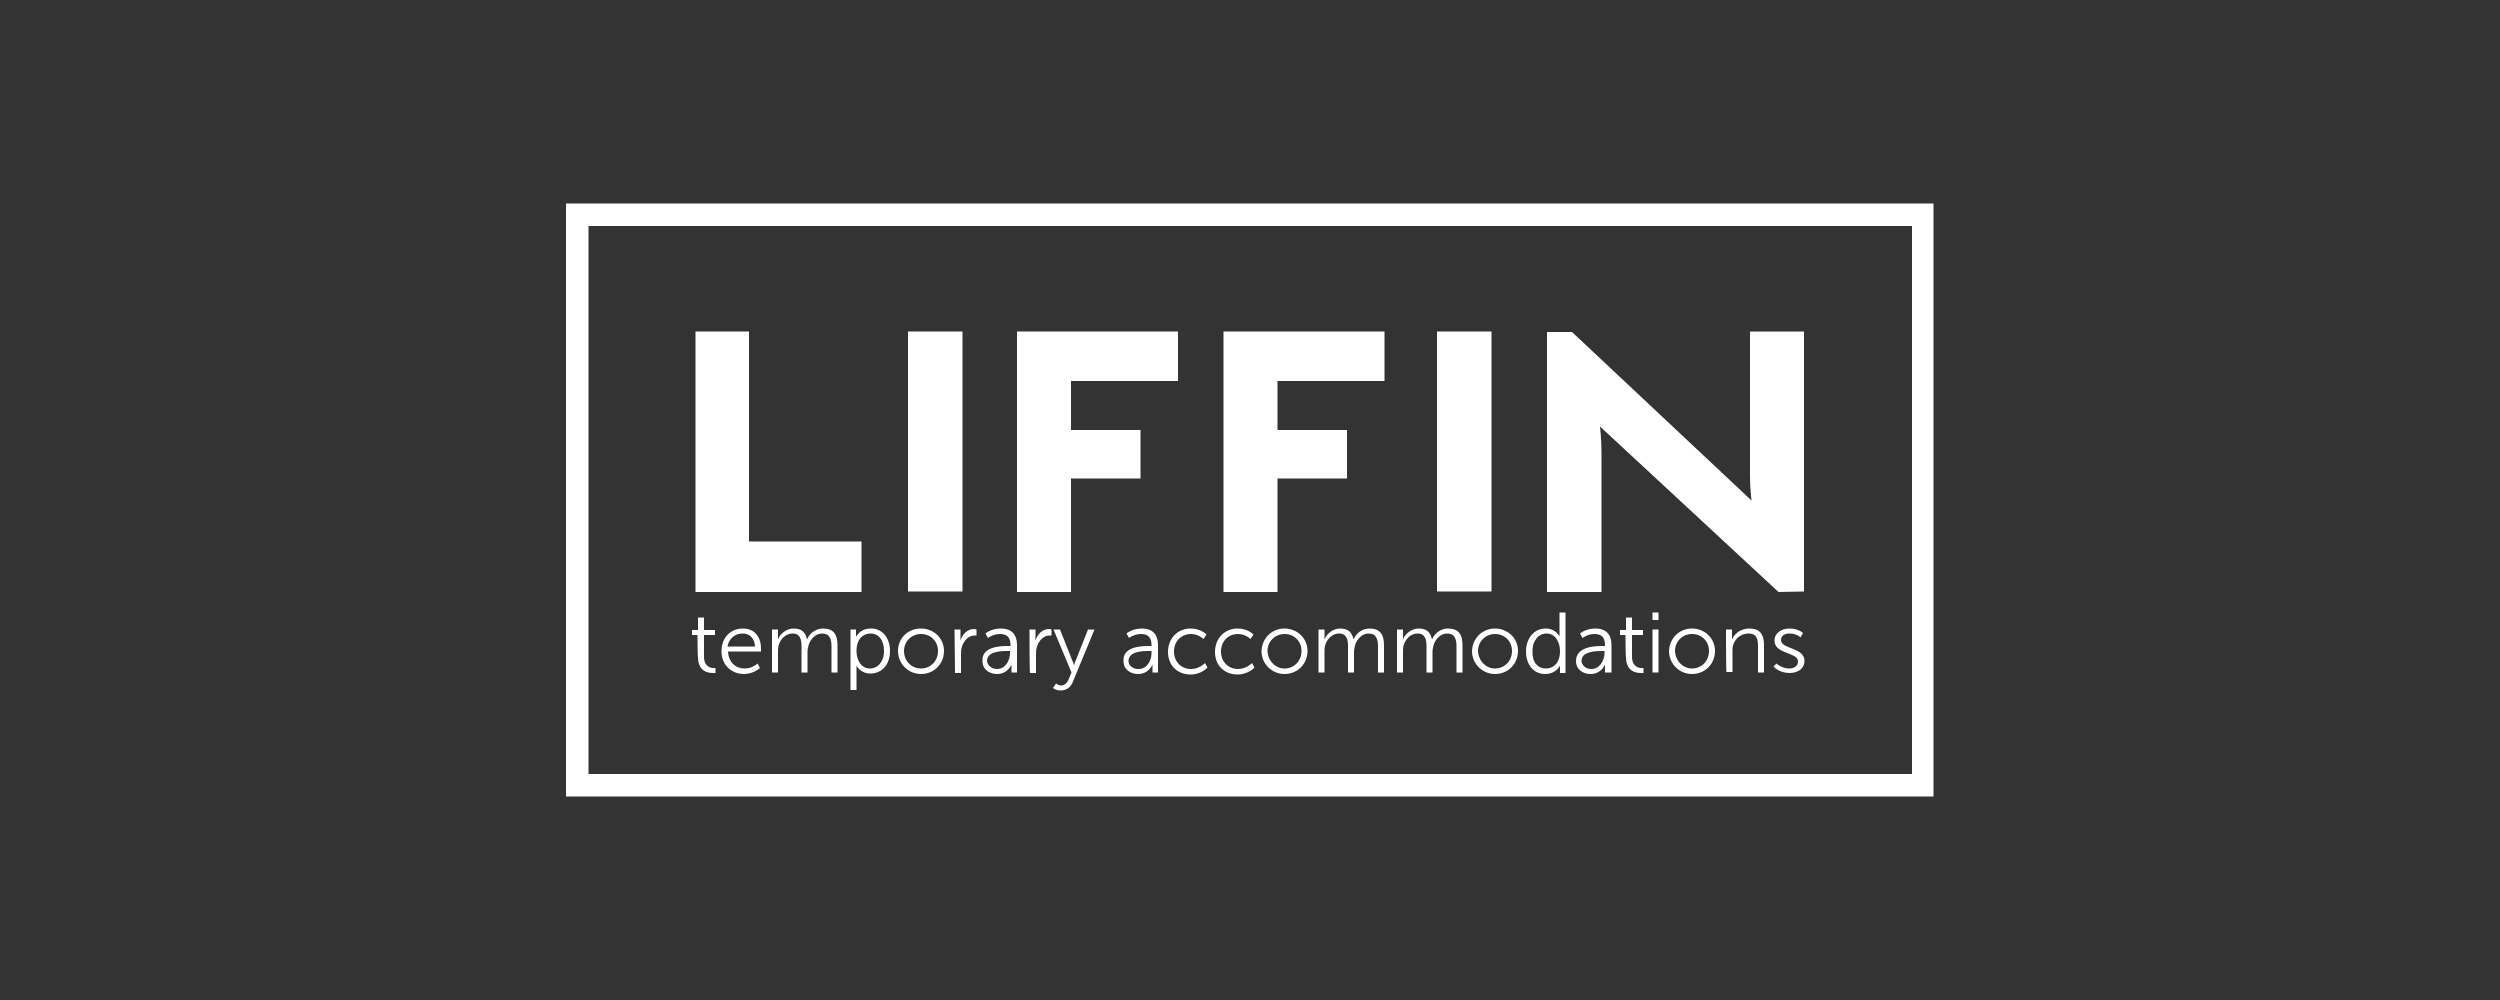 <?xml version="1.0" encoding="utf-8"?>
<!-- Generator: Adobe Illustrator 27.4.1, SVG Export Plug-In . SVG Version: 6.00 Build 0)  -->
<svg version="1.1" id="Layer_5" xmlns="http://www.w3.org/2000/svg" xmlns:xlink="http://www.w3.org/1999/xlink" x="0px" y="0px"
	 viewBox="0 0 500 200" style="enable-background:new 0 0 500 200;" xml:space="preserve">
<rect x="0" y="0" width="500" height="200" fill="#333333" stroke="none"/>
<style type="text/css">
	.st0{fill:#FFFFFF;}
</style>
<path class="st0" d="M386.8,159.3H113.2V40.7h273.5V159.3z M117.7,154.8h264.7V45.2H117.7V154.8z"/>
<g>
	<g>
		<polygon class="st0" points="139.1,66.3 149.8,66.3 149.8,108.3 172.3,108.3 172.3,118.4 139.1,118.4 		"/>
		<rect x="181.6" y="66.3" class="st0" width="10.9" height="52"/>
		<polygon class="st0" points="214.2,86 228.1,86 228.1,95.7 214.2,95.7 214.2,118.4 203.4,118.4 203.4,66.3 235.6,66.3 235.6,76.2 
			214.2,76.2 		"/>
		<polygon class="st0" points="255.5,86 269.4,86 269.4,95.7 255.5,95.7 255.5,118.4 244.7,118.4 244.7,66.3 276.9,66.3 276.9,76.2 
			255.5,76.2 		"/>
		<rect x="287.4" y="66.3" class="st0" width="10.9" height="52"/>
		<path class="st0" d="M355.7,118.4l-35.7-33.1c0,0,0.3,2.4,0.3,5.4v27.7h-10.9v-52h5l35.9,33.7c0,0-0.3-2.4-0.3-4.8v-29h10.8v52
			L355.7,118.4L355.7,118.4z"/>
	</g>
	<path class="st0" d="M139.5,127h-1.1v-1h1.2v-2.5h1.2v2.5h2.2v1h-2.2v4.3c0,2,1.3,2.3,1.9,2.3c0.2,0,0.4,0,0.4,0v1c0,0-0.2,0-0.5,0
		c-1,0-3-0.3-3-3.2C139.5,131.4,139.5,127,139.5,127z"/>
	<path class="st0" d="M148.6,125.7c2.4,0,3.6,1.8,3.6,4c0,0.2,0,0.6,0,0.6h-6.6c0.1,2.2,1.6,3.4,3.3,3.4c1.6,0,2.6-1,2.6-1l0.5,0.9
		c0,0-1.3,1.2-3.2,1.2c-2.6,0-4.5-1.9-4.5-4.5C144.3,127.4,146.2,125.7,148.6,125.7 M151,129.3c-0.1-1.8-1.2-2.6-2.5-2.6
		c-1.4,0-2.7,0.9-3,2.6H151L151,129.3z"/>
	<path class="st0" d="M154.4,125.9h1.2v1.3c0,0.4,0,0.7,0,0.7h0c0.4-1.2,1.8-2.2,3.1-2.2c1.6,0,2.4,0.7,2.7,2.2h0
		c0.5-1.2,1.7-2.2,3.2-2.2c2.1,0,2.9,1.2,2.9,3.3v5.5h-1.2v-5.2c0-1.4-0.3-2.6-1.9-2.6c-1.3,0-2.4,1.2-2.7,2.4
		c-0.1,0.4-0.2,0.8-0.2,1.3v4.1h-1.2v-5.2c0-1.3-0.2-2.6-1.8-2.6c-1.4,0-2.5,1.2-2.8,2.5c-0.1,0.4-0.1,0.8-0.1,1.2v4.1h-1.2
		L154.4,125.9L154.4,125.9z"/>
	<path class="st0" d="M170.1,125.9h1.1v0.8c0,0.4,0,0.7,0,0.7h0c0,0,0.7-1.7,3-1.7c2.3,0,3.8,1.9,3.8,4.5c0,2.7-1.6,4.5-3.9,4.5
		c-2.1,0-2.8-1.6-2.8-1.6h0c0,0,0,0.3,0,0.8v4.1h-1.2C170.1,138,170.1,125.9,170.1,125.9z M174,133.7c1.5,0,2.8-1.3,2.8-3.5
		c0-2.2-1.1-3.5-2.7-3.5c-1.4,0-2.8,1-2.8,3.5C171.3,132,172.2,133.7,174,133.7"/>
	<path class="st0" d="M184.2,125.7c2.5,0,4.6,1.9,4.6,4.5s-2,4.6-4.6,4.6c-2.5,0-4.6-2-4.6-4.6C179.6,127.6,181.6,125.7,184.2,125.7
		 M184.2,133.7c1.9,0,3.4-1.5,3.4-3.5s-1.5-3.4-3.4-3.4s-3.4,1.5-3.4,3.4C180.8,132.2,182.3,133.7,184.2,133.7"/>
	<path class="st0" d="M190.9,125.9h1.2v1.5c0,0.4,0,0.7,0,0.7h0c0.4-1.3,1.4-2.3,2.7-2.3c0.2,0,0.5,0.1,0.5,0.1v1.2c0,0-0.2,0-0.4,0
		c-1.2,0-2.1,1-2.5,2.2c-0.2,0.6-0.2,1.1-0.2,1.7v3.6h-1.2L190.9,125.9L190.9,125.9z"/>
	<path class="st0" d="M201.6,129.2h0.5V129c0-1.7-0.9-2.2-2.1-2.2c-1.4,0-2.4,0.8-2.4,0.8l-0.5-0.9c0,0,1.1-1,3.1-1
		c2.1,0,3.2,1.2,3.2,3.3v5.5h-1.1v-0.9c0-0.4,0-0.7,0-0.7h0c0,0-0.7,1.9-2.9,1.9c-1.4,0-2.9-0.8-2.9-2.6
		C196.3,129.3,200.1,129.2,201.6,129.2 M199.4,133.8c1.7,0,2.6-1.7,2.6-3.2v-0.4h-0.5c-1.4,0-4.1,0.1-4.1,2
		C197.5,133,198.2,133.8,199.4,133.8"/>
	<path class="st0" d="M205.9,125.9h1.2v1.5c0,0.4,0,0.7,0,0.7h0c0.4-1.3,1.4-2.3,2.7-2.3c0.2,0,0.5,0.1,0.5,0.1v1.2c0,0-0.2,0-0.4,0
		c-1.2,0-2.1,1-2.5,2.2c-0.2,0.6-0.2,1.1-0.2,1.7v3.6h-1.2C205.9,134.6,205.9,125.9,205.9,125.9z"/>
	<path class="st0" d="M211.2,136.7c0,0,0.5,0.4,1,0.4c0.8,0,1.3-0.6,1.6-1.4l0.5-1.2l-3.6-8.6h1.3l2.5,6.3c0.2,0.4,0.3,0.9,0.3,0.9
		h0c0,0,0.1-0.5,0.3-0.9l2.5-6.3h1.3l-4.3,10.4c-0.4,1.1-1.3,1.8-2.5,1.8c-0.9,0-1.5-0.5-1.5-0.5L211.2,136.7z"/>
	<path class="st0" d="M229.8,129.2h0.5V129c0-1.7-0.9-2.2-2.1-2.2c-1.4,0-2.4,0.8-2.4,0.8l-0.5-0.9c0,0,1.1-1,3.1-1
		c2.1,0,3.2,1.2,3.2,3.3v5.5h-1.1v-0.9c0-0.4,0-0.7,0-0.7h0c0,0-0.7,1.9-2.9,1.9c-1.4,0-2.9-0.8-2.9-2.6
		C224.5,129.3,228.3,129.2,229.8,129.2 M227.7,133.8c1.7,0,2.6-1.7,2.6-3.2v-0.4h-0.5c-1.4,0-4.1,0.1-4.1,2
		C225.7,133,226.4,133.8,227.7,133.8"/>
	<path class="st0" d="M238.1,125.7c2.1,0,3.2,1.2,3.2,1.2l-0.6,0.9c0,0-1-1-2.5-1c-1.9,0-3.4,1.4-3.4,3.5s1.5,3.5,3.4,3.5
		c1.7,0,2.8-1.2,2.8-1.2l0.5,0.9c0,0-1.2,1.4-3.4,1.4c-2.6,0-4.5-1.8-4.5-4.5C233.6,127.6,235.6,125.7,238.1,125.7"/>
	<path class="st0" d="M247.5,125.7c2.1,0,3.2,1.2,3.2,1.2l-0.6,0.9c0,0-1-1-2.5-1c-1.9,0-3.4,1.4-3.4,3.5s1.5,3.5,3.4,3.5
		c1.7,0,2.8-1.2,2.8-1.2l0.5,0.9c0,0-1.2,1.4-3.4,1.4c-2.6,0-4.5-1.8-4.5-4.5C243,127.6,245,125.7,247.5,125.7"/>
	<path class="st0" d="M256.9,125.7c2.5,0,4.6,1.9,4.6,4.5s-2,4.6-4.6,4.6c-2.5,0-4.6-2-4.6-4.6C252.4,127.6,254.4,125.7,256.9,125.7
		 M256.9,133.7c1.9,0,3.4-1.5,3.4-3.5s-1.5-3.4-3.4-3.4c-1.9,0-3.4,1.5-3.4,3.4C253.6,132.2,255.1,133.7,256.9,133.7"/>
	<path class="st0" d="M263.7,125.9h1.2v1.3c0,0.4,0,0.7,0,0.7h0c0.4-1.2,1.8-2.2,3.1-2.2c1.6,0,2.4,0.7,2.7,2.2h0
		c0.5-1.2,1.7-2.2,3.2-2.2c2.1,0,2.9,1.2,2.9,3.3v5.5h-1.2v-5.2c0-1.4-0.3-2.6-1.9-2.6c-1.3,0-2.4,1.2-2.7,2.4
		c-0.1,0.4-0.2,0.8-0.2,1.3v4.1h-1.2v-5.2c0-1.3-0.2-2.6-1.8-2.6c-1.4,0-2.5,1.2-2.8,2.5c-0.1,0.4-0.1,0.8-0.1,1.2v4.1h-1.2
		L263.7,125.9L263.7,125.9z"/>
	<path class="st0" d="M279.4,125.9h1.2v1.3c0,0.4,0,0.7,0,0.7h0c0.4-1.2,1.8-2.2,3.1-2.2c1.6,0,2.4,0.7,2.7,2.2h0
		c0.5-1.2,1.7-2.2,3.2-2.2c2.1,0,2.9,1.2,2.9,3.3v5.5h-1.2v-5.2c0-1.4-0.3-2.6-1.9-2.6c-1.3,0-2.4,1.2-2.7,2.4
		c-0.1,0.4-0.2,0.8-0.2,1.3v4.1h-1.2v-5.2c0-1.3-0.2-2.6-1.8-2.6c-1.4,0-2.5,1.2-2.8,2.5c-0.1,0.4-0.1,0.8-0.1,1.2v4.1h-1.2
		C279.4,134.6,279.4,125.9,279.4,125.9z"/>
	<path class="st0" d="M299,125.7c2.5,0,4.6,1.9,4.6,4.5s-2,4.6-4.6,4.6c-2.5,0-4.6-2-4.6-4.6C294.5,127.6,296.5,125.7,299,125.7
		 M299,133.7c1.9,0,3.4-1.5,3.4-3.5s-1.5-3.4-3.4-3.4c-1.9,0-3.4,1.5-3.4,3.4C295.7,132.2,297.2,133.7,299,133.7"/>
	<path class="st0" d="M309.1,125.7c2.1,0,2.8,1.6,2.8,1.6h0c0,0,0-0.3,0-0.6v-4.2h1.2v12.1H312v-0.9c0-0.4,0-0.6,0-0.6h0
		c0,0-0.7,1.7-3,1.7s-3.8-1.9-3.8-4.5S306.8,125.7,309.1,125.7 M309.2,133.7c1.4,0,2.8-1,2.8-3.5c0-1.7-0.9-3.5-2.7-3.5
		c-1.5,0-2.8,1.3-2.8,3.5C306.4,132.4,307.5,133.7,309.2,133.7"/>
	<path class="st0" d="M320.5,129.2h0.5V129c0-1.7-0.9-2.2-2.1-2.2c-1.4,0-2.4,0.8-2.4,0.8l-0.5-0.9c0,0,1.1-1,3.1-1
		c2.1,0,3.2,1.2,3.2,3.3v5.5H321v-0.9c0-0.4,0-0.7,0-0.7h0c0,0-0.7,1.9-2.9,1.9c-1.4,0-2.9-0.8-2.9-2.6
		C315.2,129.3,319,129.2,320.5,129.2 M318.3,133.8c1.6,0,2.6-1.7,2.6-3.2v-0.4h-0.5c-1.4,0-4.1,0.1-4.1,2
		C316.4,133,317,133.8,318.3,133.8"/>
	<path class="st0" d="M325.1,127H324v-1h1.2v-2.5h1.2v2.5h2.2v1h-2.2v4.3c0,2,1.3,2.3,1.9,2.3c0.2,0,0.4,0,0.4,0v1c0,0-0.2,0-0.5,0
		c-1,0-3-0.3-3-3.2C325.1,131.4,325.1,127,325.1,127z"/>
	<path class="st0" d="M330.5,122.5h1.2v1.5h-1.2V122.5z M330.5,125.9h1.2v8.6h-1.2V125.9z"/>
	<path class="st0" d="M338.4,125.7c2.5,0,4.6,1.9,4.6,4.5s-2,4.6-4.6,4.6c-2.5,0-4.6-2-4.6-4.6C333.9,127.6,335.9,125.7,338.4,125.7
		 M338.4,133.7c1.9,0,3.4-1.5,3.4-3.5s-1.5-3.4-3.4-3.4s-3.4,1.5-3.4,3.4C335.1,132.2,336.6,133.7,338.4,133.7"/>
	<path class="st0" d="M345.2,125.9h1.2v1.3c0,0.4,0,0.7,0,0.7h0c0.3-0.8,1.4-2.2,3.5-2.2s2.9,1.2,2.9,3.3v5.5h-1.2v-5.2
		c0-1.4-0.2-2.6-1.9-2.6c-1.5,0-2.7,1-3.1,2.4c-0.1,0.4-0.1,0.8-0.1,1.2v4.1h-1.2C345.2,134.6,345.2,125.9,345.2,125.9z"/>
	<path class="st0" d="M355.3,132.7c0,0,1,1,2.6,1c0.9,0,1.7-0.5,1.7-1.4c0-1.9-4.7-1.4-4.7-4.2c0-1.5,1.4-2.4,3-2.4
		c1.8,0,2.7,0.9,2.7,0.9l-0.5,0.9c0,0-0.7-0.8-2.2-0.8c-0.9,0-1.7,0.4-1.7,1.3c0,1.9,4.7,1.4,4.7,4.2c0,1.4-1.2,2.4-3,2.4
		c-2.1,0-3.2-1.3-3.2-1.3L355.3,132.7L355.3,132.7z"/>
</g>
</svg>
